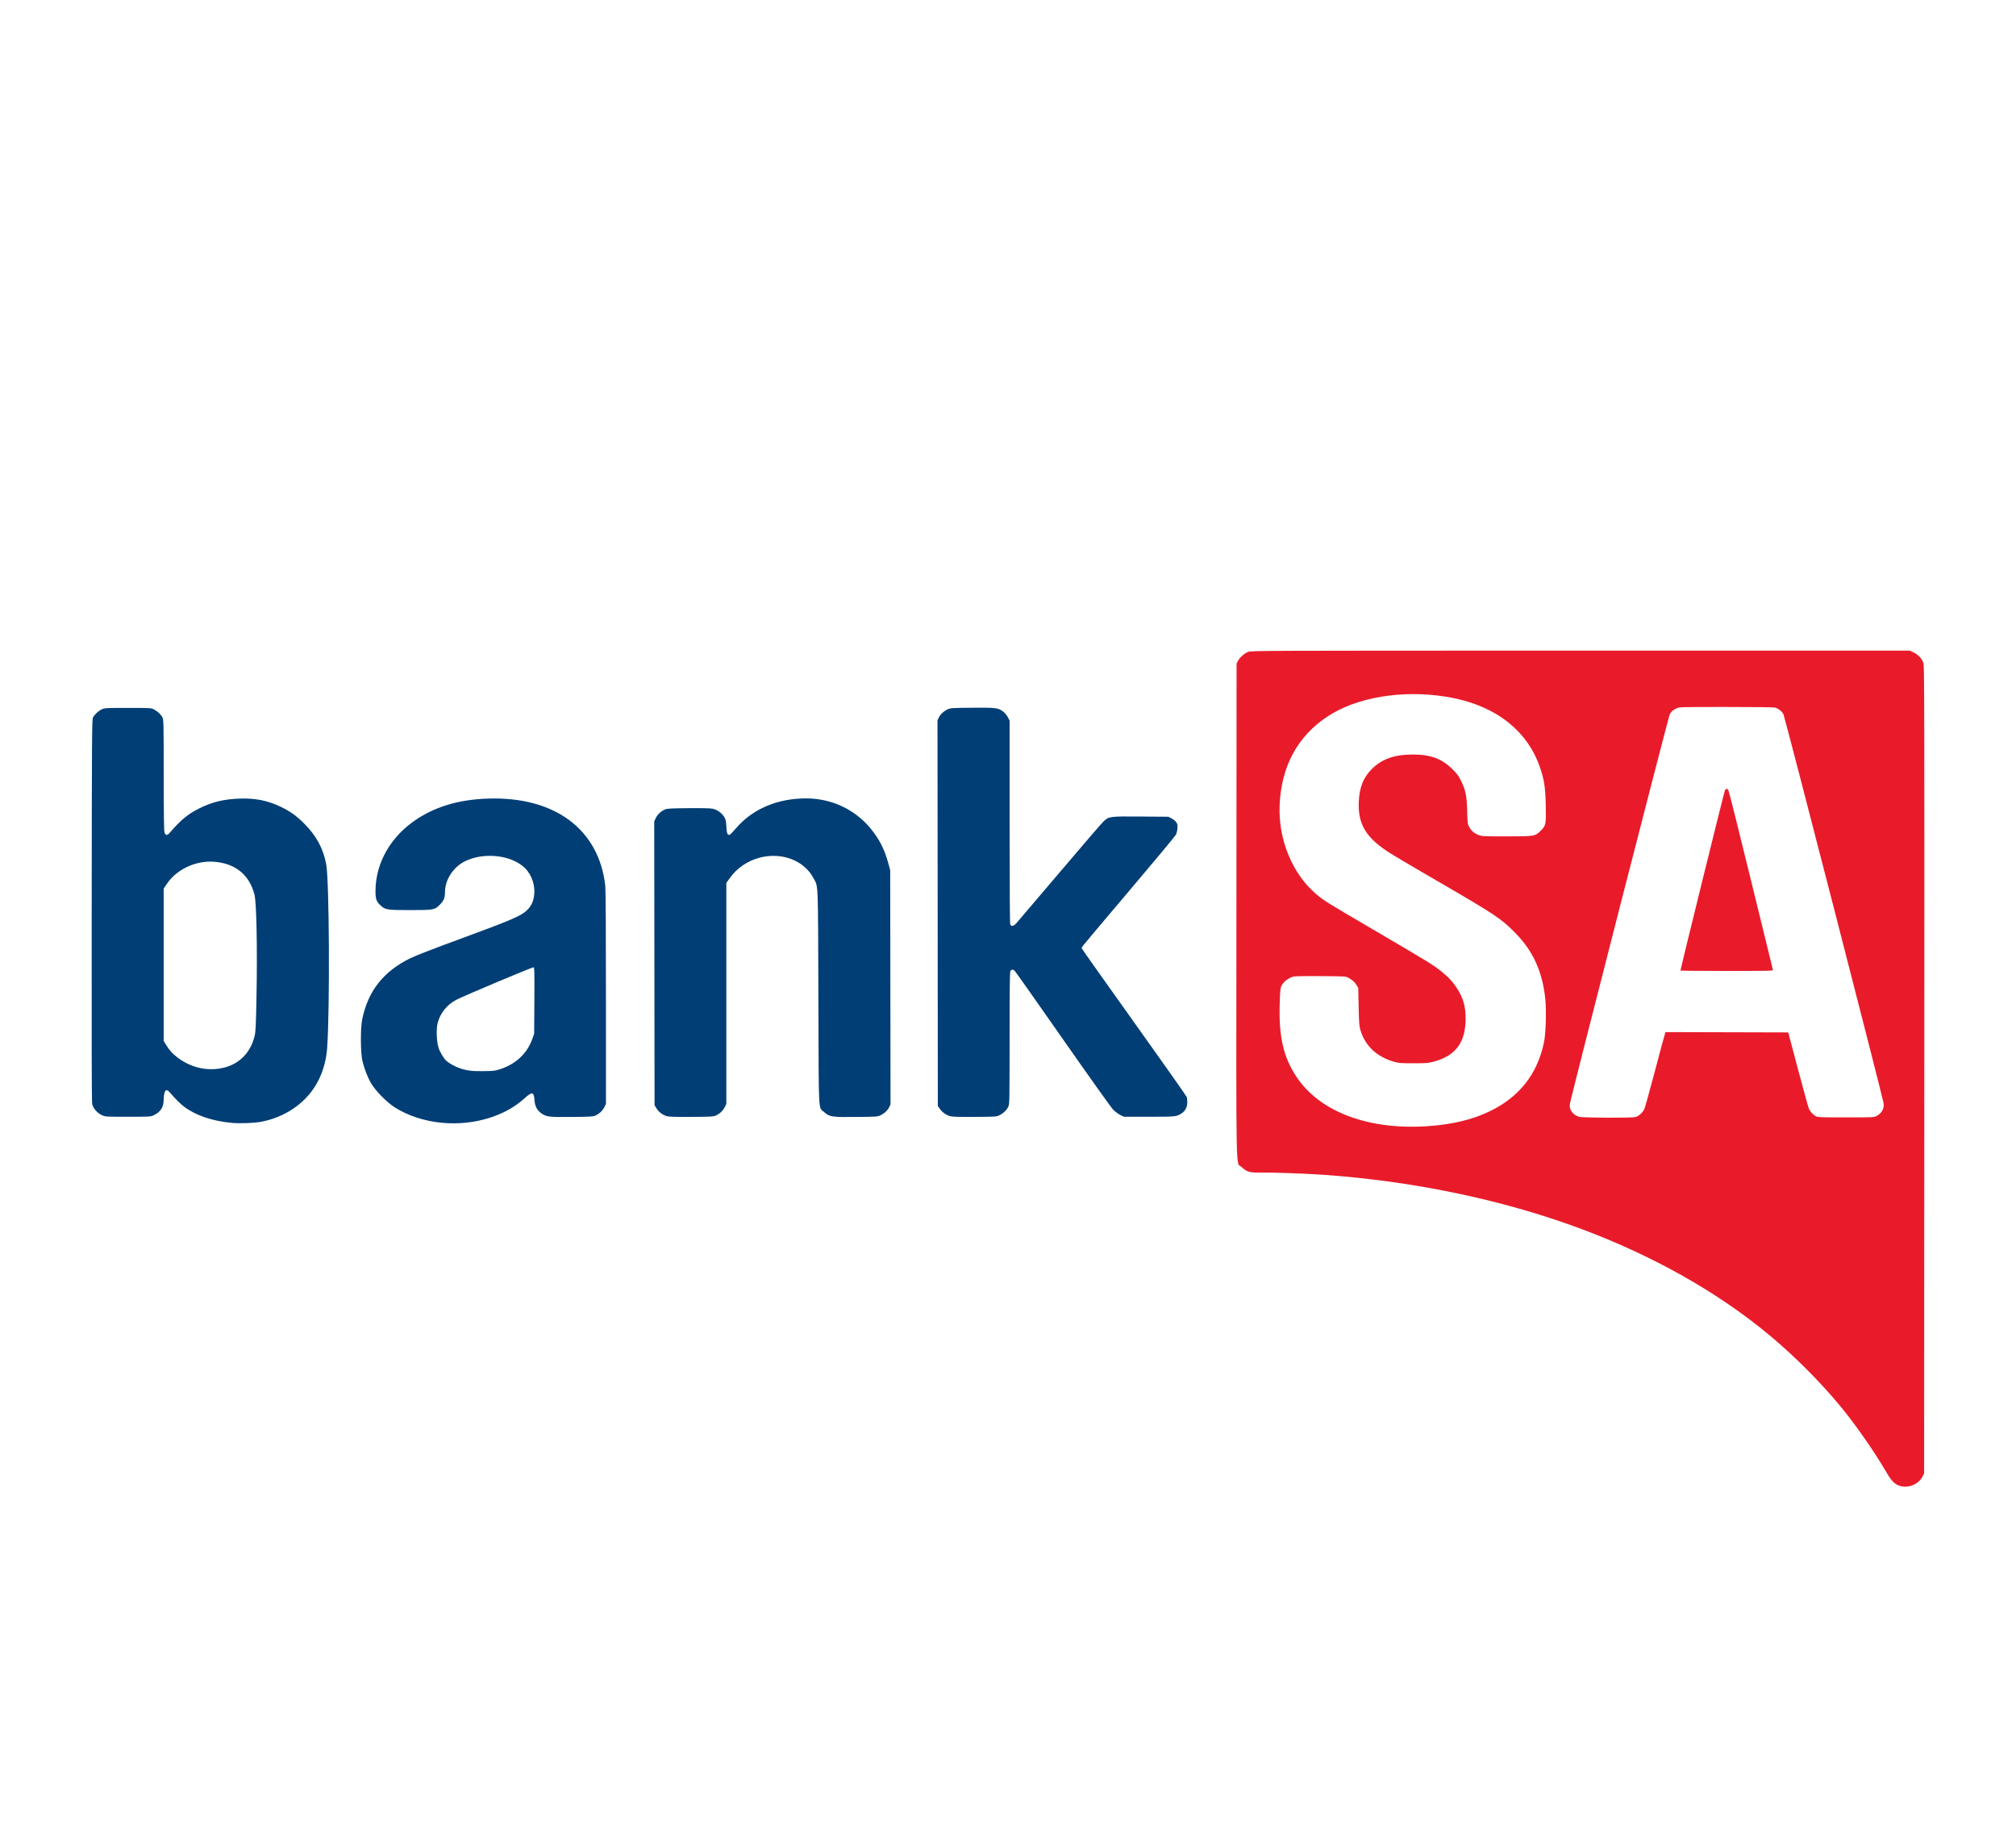 <svg width="110" height="100" viewBox="0 0 110 100" fill="none" xmlns="http://www.w3.org/2000/svg">
<path d="M12.619 61.264C11.577 61.164 10.676 60.857 10.049 60.386C9.842 60.231 9.588 59.978 9.276 59.617C9.193 59.521 9.124 59.472 9.083 59.48C8.991 59.498 8.935 59.693 8.931 60.001C8.927 60.423 8.76 60.678 8.37 60.858C8.217 60.929 8.157 60.932 6.981 60.932C5.76 60.932 5.75 60.932 5.566 60.848C5.306 60.731 5.082 60.475 5.031 60.237C5.003 60.104 4.995 57.218 5.003 49.656C5.013 39.792 5.017 39.253 5.076 39.145C5.169 38.975 5.374 38.785 5.555 38.701C5.71 38.629 5.766 38.626 6.981 38.626C8.241 38.626 8.246 38.627 8.403 38.709C8.606 38.815 8.778 38.978 8.863 39.143C8.928 39.268 8.93 39.39 8.932 42.287C8.934 44.525 8.945 45.332 8.976 45.423C9.037 45.599 9.123 45.599 9.276 45.421C9.874 44.726 10.278 44.397 10.914 44.087C11.608 43.748 12.22 43.603 13.093 43.573C13.928 43.544 14.602 43.678 15.309 44.016C15.824 44.261 16.17 44.507 16.591 44.928C17.26 45.596 17.639 46.296 17.799 47.155C17.967 48.053 18.003 55.004 17.852 57.158C17.768 58.345 17.309 59.349 16.511 60.088C15.895 60.659 15.07 61.062 14.217 61.212C13.819 61.281 13.055 61.306 12.619 61.264ZM12.243 58.247C13.08 58.032 13.668 57.426 13.886 56.552C13.952 56.286 13.962 56.09 13.996 54.328C14.046 51.757 13.996 49.24 13.886 48.813C13.604 47.719 12.83 47.097 11.653 47.017C10.666 46.951 9.629 47.441 9.107 48.221L8.93 48.485V52.638V56.791L9.05 56.99C9.234 57.295 9.405 57.487 9.68 57.696C10.444 58.275 11.361 58.472 12.243 58.247ZM24.139 61.264C23.176 61.178 22.234 60.87 21.515 60.404C21.1 60.136 20.494 59.519 20.263 59.13C20.061 58.791 19.879 58.326 19.774 57.879C19.671 57.439 19.663 56.116 19.761 55.629C20.073 54.086 20.908 53.016 22.366 52.294C22.673 52.142 23.615 51.777 25.229 51.184C27.902 50.202 28.441 49.969 28.75 49.667C28.979 49.441 29.088 49.227 29.139 48.898C29.223 48.353 29.031 47.751 28.653 47.374C27.932 46.653 26.424 46.476 25.376 46.99C24.734 47.305 24.284 47.994 24.281 48.666C24.28 48.985 24.215 49.148 24.002 49.36C23.713 49.649 23.671 49.656 22.366 49.656C21.126 49.656 21.038 49.643 20.78 49.416C20.544 49.208 20.489 49.062 20.488 48.638C20.485 47.077 21.329 45.612 22.77 44.677C23.844 43.981 25.086 43.624 26.617 43.573C30.262 43.451 32.673 45.238 33.026 48.323C33.049 48.526 33.062 50.701 33.062 54.435L33.063 60.233L32.972 60.415C32.876 60.608 32.699 60.771 32.477 60.871C32.36 60.924 32.195 60.934 31.226 60.943C29.979 60.956 29.818 60.938 29.559 60.76C29.305 60.585 29.19 60.374 29.166 60.035C29.131 59.563 29.037 59.546 28.612 59.933C27.538 60.912 25.843 61.416 24.139 61.264ZM27.337 58.32C28.172 58.036 28.773 57.46 29.047 56.682L29.146 56.401L29.157 54.6C29.166 53.003 29.161 52.797 29.113 52.779C29.058 52.757 25.352 54.316 24.896 54.552C24.384 54.817 24.002 55.3 23.874 55.843C23.797 56.169 23.823 56.831 23.926 57.158C24.002 57.399 24.21 57.75 24.355 57.882C24.5 58.014 24.843 58.204 25.079 58.282C25.491 58.42 25.773 58.454 26.406 58.443C26.974 58.434 27.02 58.428 27.337 58.32ZM36.389 60.901C36.162 60.838 35.948 60.678 35.82 60.474L35.715 60.305L35.706 52.558L35.697 44.81L35.787 44.627C35.882 44.432 36.059 44.268 36.283 44.167C36.4 44.114 36.566 44.105 37.552 44.095C38.302 44.088 38.751 44.098 38.877 44.124C39.125 44.175 39.376 44.35 39.507 44.561C39.6 44.71 39.614 44.77 39.632 45.094C39.653 45.477 39.7 45.59 39.819 45.544C39.851 45.531 40.003 45.375 40.156 45.196C41.062 44.137 42.419 43.559 43.995 43.562C45.367 43.565 46.636 44.157 47.495 45.195C47.969 45.769 48.257 46.329 48.461 47.074L48.572 47.478L48.581 53.868L48.59 60.258L48.517 60.409C48.43 60.59 48.248 60.757 48.029 60.858C47.879 60.928 47.801 60.933 46.727 60.944C45.37 60.957 45.261 60.94 44.965 60.674C44.644 60.385 44.675 61.008 44.654 54.434C44.633 47.932 44.652 48.419 44.389 47.917C43.881 46.952 42.669 46.484 41.467 46.791C40.787 46.965 40.201 47.367 39.803 47.932L39.632 48.174V54.204V60.233L39.541 60.415C39.445 60.608 39.268 60.771 39.046 60.871C38.928 60.925 38.766 60.933 37.735 60.94C36.848 60.945 36.516 60.936 36.389 60.901ZM51.844 60.9C51.625 60.84 51.411 60.688 51.277 60.498L51.171 60.346L51.162 49.823L51.153 39.299L51.226 39.148C51.313 38.969 51.495 38.801 51.714 38.7C51.864 38.63 51.94 38.626 53.044 38.616C54.351 38.604 54.465 38.618 54.741 38.829C54.827 38.895 54.933 39.024 54.99 39.131L55.088 39.319V44.828C55.088 48.322 55.1 50.37 55.122 50.427C55.175 50.566 55.299 50.544 55.461 50.367C55.536 50.285 56.598 49.038 57.821 47.595C59.043 46.152 60.122 44.9 60.219 44.813C60.522 44.541 60.526 44.54 62.242 44.552L63.747 44.563L63.922 44.653C64.019 44.703 64.135 44.797 64.18 44.864C64.251 44.967 64.26 45.015 64.246 45.196C64.237 45.313 64.198 45.471 64.159 45.547C64.12 45.624 62.963 47.013 61.588 48.635C60.213 50.256 59.074 51.61 59.055 51.644C59.037 51.679 59.022 51.722 59.022 51.742C59.022 51.761 60.308 53.578 61.879 55.778C63.451 57.979 64.747 59.818 64.759 59.864C64.772 59.91 64.782 60.035 64.782 60.139C64.783 60.393 64.678 60.606 64.49 60.735C64.205 60.929 64.177 60.932 62.693 60.932H61.323L61.123 60.834C61.01 60.779 60.839 60.649 60.73 60.535C60.623 60.425 59.388 58.691 57.984 56.682C56.581 54.672 55.401 53.001 55.362 52.967C55.262 52.88 55.176 52.891 55.128 52.995C55.098 53.061 55.087 54.022 55.087 56.657C55.086 60.066 55.083 60.236 55.021 60.374C54.935 60.562 54.753 60.741 54.539 60.847C54.369 60.931 54.359 60.932 53.191 60.94C52.302 60.945 51.973 60.936 51.844 60.9Z" fill="#003E75"/>
<path d="M103.537 81.022C103.301 80.904 103.173 80.75 102.843 80.188C102.242 79.161 101.229 77.713 100.457 76.775C99.352 75.433 97.956 74.029 96.593 72.889C93.74 70.504 90.146 68.48 86.142 67.002C81.914 65.442 77.09 64.439 72.157 64.095C71.209 64.028 69.371 63.965 68.769 63.978C68.196 63.991 68.02 63.939 67.75 63.676C67.421 63.356 67.453 64.877 67.463 49.655L67.472 36.203L67.548 36.06C67.653 35.864 67.899 35.647 68.106 35.567C68.276 35.501 68.66 35.5 86.248 35.5H104.215L104.413 35.597C104.677 35.727 104.882 35.953 104.951 36.192C105 36.361 105.005 38.57 104.997 58.386L104.988 80.393L104.9 80.564C104.66 81.036 104.005 81.255 103.537 81.022ZM77.975 61.44C79.267 61.344 80.329 61.089 81.249 60.651C82.892 59.871 83.893 58.602 84.249 56.85C84.345 56.379 84.381 55.122 84.317 54.509C84.163 53.034 83.664 51.92 82.719 50.944C81.945 50.145 81.615 49.923 78.555 48.145C75.969 46.643 75.701 46.48 75.27 46.144C74.418 45.479 74.09 44.781 74.14 43.737C74.177 42.952 74.388 42.423 74.848 41.962C75.393 41.414 76.09 41.167 77.091 41.168C78.067 41.169 78.686 41.401 79.263 41.981C79.516 42.236 79.594 42.342 79.727 42.617C79.973 43.125 80.032 43.417 80.054 44.247C80.072 44.918 80.077 44.957 80.165 45.12C80.277 45.33 80.447 45.474 80.69 45.565C80.863 45.63 80.966 45.634 82.188 45.634C83.741 45.634 83.759 45.631 84.072 45.319C84.352 45.04 84.363 44.983 84.341 43.923C84.32 42.942 84.256 42.532 84.016 41.841C83.3 39.785 81.487 38.428 78.903 38.014C76.486 37.627 74.001 38.045 72.409 39.108C70.793 40.186 69.918 41.809 69.822 43.906C69.735 45.784 70.512 47.684 71.817 48.785C72.244 49.146 72.302 49.182 75.059 50.798C77.956 52.496 78.203 52.647 78.664 53.018C79.044 53.324 79.28 53.581 79.51 53.942C79.842 54.463 79.971 54.922 79.97 55.575C79.967 56.874 79.433 57.599 78.243 57.921C77.927 58.007 77.853 58.013 77.132 58.013C76.44 58.014 76.33 58.006 76.08 57.936C75.132 57.671 74.486 57.067 74.231 56.207C74.162 55.972 74.151 55.837 74.132 54.923L74.111 53.901L74.005 53.728C73.889 53.541 73.639 53.351 73.432 53.293C73.355 53.272 72.764 53.257 71.951 53.258C70.603 53.258 70.597 53.258 70.42 53.34C70.183 53.451 70.006 53.611 69.92 53.794C69.859 53.926 69.846 54.049 69.825 54.769C69.77 56.562 70.028 57.685 70.74 58.754C72.026 60.684 74.713 61.682 77.975 61.44ZM89.245 60.947C89.418 60.899 89.629 60.707 89.719 60.516C89.758 60.433 90.021 59.489 90.303 58.418C90.585 57.347 90.831 56.435 90.85 56.392L90.883 56.313L94.228 56.322L97.572 56.331L98.106 58.344C98.399 59.451 98.666 60.418 98.7 60.493C98.772 60.652 98.932 60.825 99.085 60.908C99.18 60.961 99.356 60.967 100.72 60.967C102.217 60.967 102.251 60.966 102.389 60.892C102.677 60.736 102.815 60.489 102.776 60.196C102.735 59.883 97.389 39.124 97.311 38.971C97.228 38.81 97.041 38.662 96.853 38.608C96.78 38.587 95.742 38.574 94.187 38.574C91.699 38.575 91.636 38.577 91.481 38.647C91.301 38.729 91.179 38.832 91.112 38.963C91.032 39.115 85.678 60.004 85.659 60.234C85.644 60.414 85.654 60.474 85.721 60.592C85.815 60.759 85.96 60.874 86.157 60.935C86.342 60.993 89.041 61.004 89.245 60.947ZM91.692 52.956C91.692 52.868 94.086 43.166 94.122 43.109C94.181 43.013 94.242 43.015 94.306 43.114C94.335 43.157 94.889 45.366 95.538 48.023C96.186 50.679 96.726 52.881 96.736 52.914C96.754 52.973 96.619 52.976 94.224 52.976C92.832 52.976 91.692 52.967 91.692 52.956Z" fill="#E91B2A"/>
</svg>
